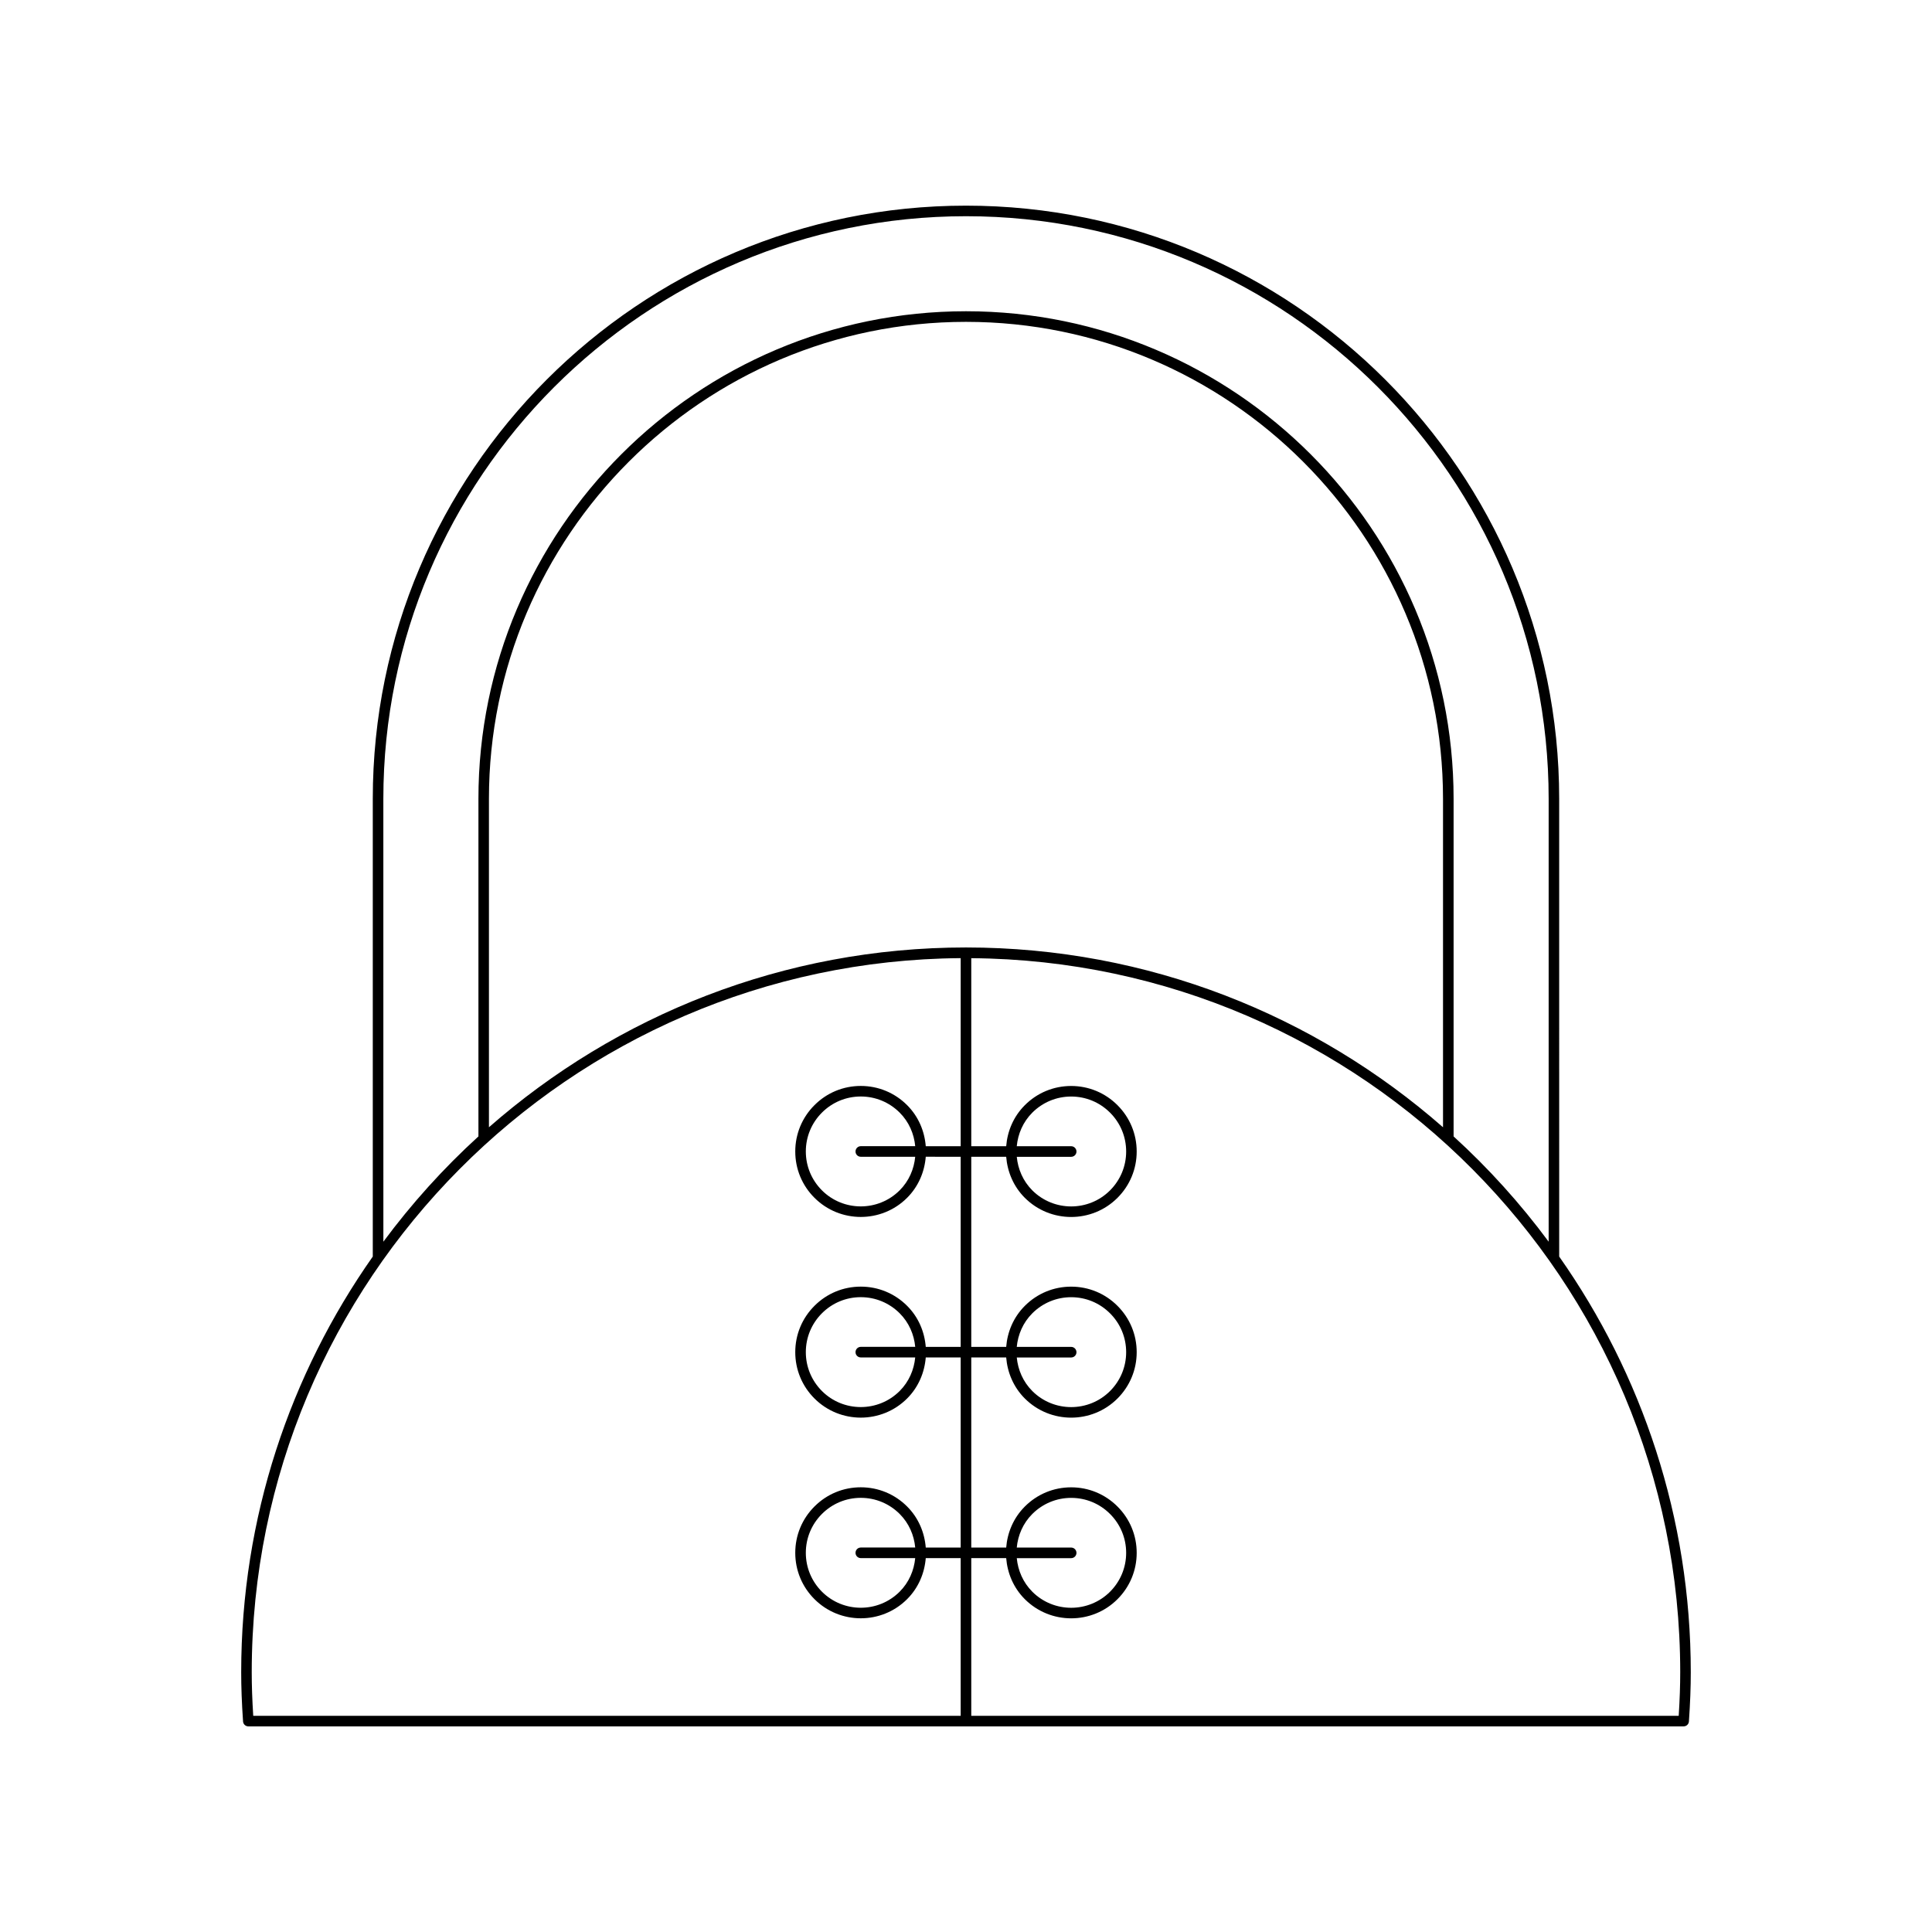 <?xml version="1.0" encoding="UTF-8"?>
<!-- Uploaded to: ICON Repo, www.svgrepo.com, Generator: ICON Repo Mixer Tools -->
<svg fill="#000000" width="800px" height="800px" version="1.1" viewBox="144 144 512 512" xmlns="http://www.w3.org/2000/svg">
 <path d="m400 198.5c-86.684 0-157.21 70.52-157.21 157.2v121.3c-21.938 31.215-34.871 69.195-34.871 110.16 0 3.957 0.152 8.102 0.492 13.039 0.051 0.738 0.656 1.305 1.395 1.305h380.38c0.738 0 1.344-0.57 1.395-1.305 0.34-4.938 0.492-9.082 0.492-13.039 0-40.965-12.934-78.945-34.871-110.16l-0.004-121.3c0-86.68-70.52-157.2-157.2-157.2zm-154.41 157.2c0-85.137 69.266-154.4 154.41-154.4 85.137 0 154.41 69.262 154.41 154.4v117.36c-7.481-10.098-15.914-19.449-25.191-27.898v-89.469c0-71.246-57.969-129.21-129.21-129.21-71.25 0-129.22 57.965-129.22 129.21v89.469c-9.273 8.449-17.707 17.801-25.191 27.898zm153 92.055h-9.254c-0.32-3.969-1.914-7.852-4.941-10.879-3.281-3.281-7.641-5.09-12.277-5.09-4.641 0-9 1.809-12.277 5.09-3.281 3.281-5.09 7.637-5.09 12.277 0 4.637 1.809 9 5.09 12.277 3.383 3.383 7.828 5.074 12.277 5.074 4.445 0 8.895-1.688 12.277-5.074 3.027-3.027 4.621-6.914 4.941-10.879l9.254 0.004v50.383h-9.254c-0.32-3.969-1.914-7.852-4.941-10.879-3.281-3.281-7.641-5.09-12.277-5.09-4.641 0-9 1.809-12.277 5.09-3.281 3.281-5.09 7.637-5.09 12.277 0 4.637 1.809 9 5.09 12.277 3.383 3.383 7.828 5.074 12.277 5.074 4.445 0 8.895-1.688 12.277-5.074 3.027-3.027 4.621-6.914 4.941-10.879h9.254v50.383h-9.254c-0.32-3.969-1.914-7.852-4.941-10.879-3.281-3.281-7.641-5.09-12.277-5.09-4.641 0-9 1.809-12.277 5.09-3.281 3.281-5.09 7.637-5.09 12.277 0 4.637 1.809 9 5.09 12.277 3.383 3.383 7.828 5.074 12.277 5.074 4.445 0 8.895-1.688 12.277-5.074 3.027-3.027 4.621-6.914 4.941-10.879h9.254v41.793h-187.48c-0.273-4.309-0.398-8.004-0.398-11.547 0-103.9 84.152-188.48 187.88-189.24zm-26.473 2.801h14.422c-0.312 3.25-1.641 6.418-4.121 8.898-5.691 5.676-14.93 5.668-20.598 0-2.75-2.754-4.269-6.414-4.269-10.301 0-3.891 1.52-7.551 4.269-10.301s6.406-4.269 10.301-4.269c3.887 0 7.543 1.52 10.301 4.269 2.481 2.481 3.812 5.648 4.121 8.898h-14.422c-0.77 0-1.398 0.629-1.398 1.398-0.008 0.777 0.621 1.406 1.395 1.406zm0 53.18h14.422c-0.312 3.25-1.641 6.418-4.121 8.898-5.691 5.676-14.93 5.668-20.598 0-2.75-2.754-4.269-6.414-4.269-10.301 0-3.891 1.52-7.551 4.269-10.301s6.406-4.269 10.301-4.269c3.887 0 7.543 1.52 10.301 4.269 2.481 2.481 3.812 5.648 4.121 8.898h-14.422c-0.77 0-1.398 0.629-1.398 1.398-0.008 0.777 0.621 1.406 1.395 1.406zm0 53.18h14.422c-0.312 3.25-1.641 6.418-4.121 8.898-5.691 5.68-14.93 5.668-20.598 0-2.75-2.754-4.269-6.414-4.269-10.301 0-3.891 1.52-7.551 4.269-10.301s6.406-4.269 10.301-4.269c3.887 0 7.543 1.52 10.301 4.269 2.481 2.481 3.812 5.648 4.121 8.898h-14.422c-0.77 0-1.398 0.629-1.398 1.398-0.008 0.777 0.621 1.406 1.395 1.406zm-98.543-114.18v-87.031c0-69.707 56.711-126.41 126.42-126.41s126.42 56.707 126.42 126.41v87.031c-33.812-29.629-78.039-47.648-126.42-47.648-48.383 0-92.609 18.02-126.42 47.648zm315.7 144.43c0 3.543-0.125 7.238-0.398 11.547h-187.48v-41.793h9.254c0.32 3.965 1.914 7.852 4.941 10.879 3.391 3.383 7.832 5.074 12.277 5.074 4.449 0 8.895-1.688 12.277-5.074 3.281-3.281 5.09-7.641 5.09-12.277 0-4.641-1.809-9-5.09-12.277-3.281-3.281-7.637-5.09-12.277-5.09-4.637 0-9 1.809-12.277 5.09-3.027 3.027-4.625 6.91-4.941 10.879l-9.254-0.004v-50.383h9.254c0.32 3.965 1.914 7.852 4.941 10.879 3.391 3.383 7.832 5.074 12.277 5.074 4.449 0 8.895-1.688 12.277-5.074 3.281-3.281 5.09-7.641 5.09-12.277 0-4.641-1.809-9-5.09-12.277-3.281-3.281-7.637-5.09-12.277-5.09-4.637 0-9 1.809-12.277 5.09-3.027 3.027-4.625 6.91-4.941 10.879h-9.254v-50.383h9.254c0.32 3.965 1.914 7.852 4.941 10.879 3.391 3.383 7.832 5.074 12.277 5.074 4.449 0 8.895-1.688 12.277-5.074 3.281-3.281 5.09-7.641 5.09-12.277 0-4.641-1.809-9-5.09-12.277-3.281-3.281-7.637-5.09-12.277-5.09-4.637 0-9 1.809-12.277 5.09-3.027 3.027-4.625 6.91-4.941 10.879h-9.254v-49.836c103.72 0.758 187.88 85.34 187.88 189.24zm-161.4-33.047h-14.422c0.312-3.25 1.641-6.418 4.121-8.898 2.754-2.75 6.414-4.269 10.301-4.269 3.891 0 7.551 1.52 10.301 4.269s4.269 6.406 4.269 10.301c0 3.887-1.52 7.543-4.269 10.301-5.676 5.668-14.914 5.68-20.598 0-2.481-2.484-3.809-5.652-4.121-8.898h14.422c0.77 0 1.398-0.629 1.398-1.398-0.004-0.777-0.633-1.406-1.402-1.406zm0-53.18h-14.422c0.312-3.25 1.641-6.418 4.121-8.898 2.754-2.75 6.414-4.269 10.301-4.269 3.891 0 7.551 1.52 10.301 4.269s4.269 6.406 4.269 10.301c0 3.887-1.52 7.543-4.269 10.301-5.676 5.668-14.914 5.676-20.598 0-2.481-2.484-3.809-5.652-4.121-8.898h14.422c0.77 0 1.398-0.629 1.398-1.398-0.004-0.777-0.633-1.406-1.402-1.406zm0-53.18h-14.422c0.312-3.25 1.641-6.418 4.121-8.898 2.754-2.75 6.414-4.269 10.301-4.269 3.891 0 7.551 1.52 10.301 4.269s4.269 6.406 4.269 10.301c0 3.887-1.52 7.543-4.269 10.301-5.676 5.668-14.914 5.676-20.598 0-2.481-2.484-3.809-5.652-4.121-8.898h14.422c0.77 0 1.398-0.629 1.398-1.398-0.004-0.777-0.633-1.406-1.402-1.406z"/>
</svg>